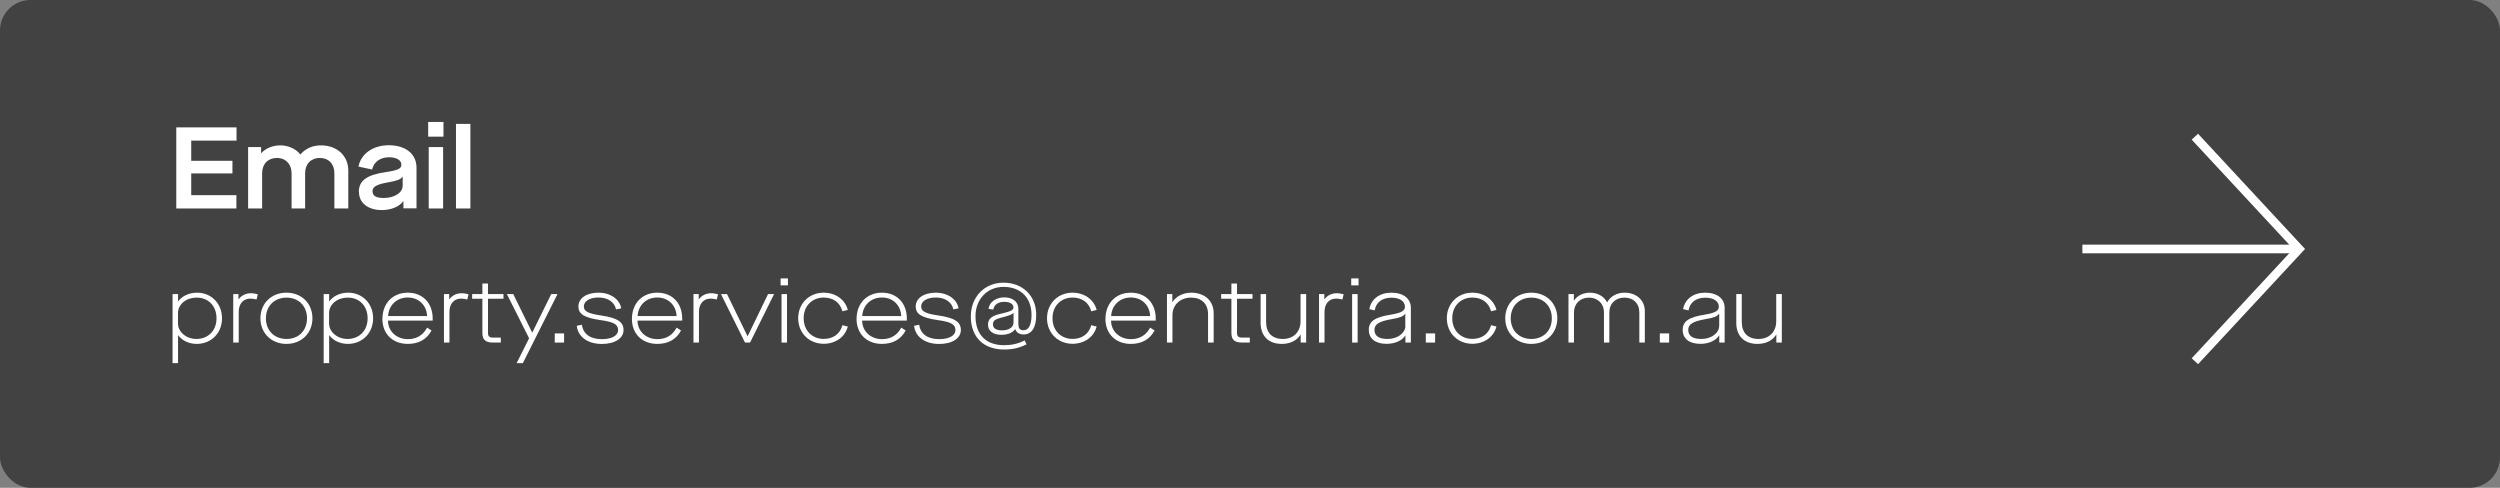 <?xml version="1.0" encoding="UTF-8"?>
<svg id="Layer_1" data-name="Layer 1" xmlns="http://www.w3.org/2000/svg" viewBox="0 0 410 80">
  <rect x="0" y="0" width="410" height="80" fill="#808080" stroke="none"/>
  <defs>
    <style>
      .cls-1 {
        fill: #fff;
      }

      .cls-2 {
        fill: none;
        stroke: #fff;
        stroke-miterlimit: 10;
        stroke-width: 1.42px;
      }

      .cls-3 {
        fill: #414241;
      }
    </style>
  </defs>
  <rect class="cls-3" width="410" height="80" rx="5" ry="5"/>
  <g>
    <polyline class="cls-2" points="359.96 59.24 377.06 40.83 359.96 22.42"/>
    <line class="cls-2" x1="377.06" y1="40.83" x2="341.51" y2="40.83"/>
  </g>
  <g>
    <path class="cls-1" d="M28.91,20.89h9.88v2.17h-7.43v3.31h6.76v2.07h-6.76v3.57h7.41v2.18h-9.86v-13.3Z"/>
    <path class="cls-1" d="M40.69,24.12h2.13v.99h.04c.7-.78,1.84-1.27,3.13-1.27s2.58.59,3.25,1.48h.04c.84-.99,2.03-1.48,3.36-1.48,2.64,0,4.48,1.71,4.48,4.12v6.23h-2.28v-5.78c0-1.54-.97-2.51-2.39-2.51s-2.41.97-2.41,2.51v5.78h-2.22v-5.78c0-1.52-1.01-2.51-2.38-2.51-1.48,0-2.45.97-2.45,2.51v5.78h-2.3v-10.07Z"/>
    <path class="cls-1" d="M58.85,31.49c0-1.84,1.22-2.79,4.43-3.27,1.98-.28,2.55-.59,2.55-1.18,0-.78-.8-1.25-2.03-1.25-1.44,0-2.51.78-2.77,2.01l-2.24-.48c.4-2.09,2.37-3.5,4.96-3.5,2.79,0,4.56,1.42,4.56,3.7v6.65h-2.15v-1.16h-.04c-.63.89-1.98,1.44-3.51,1.44-2.26,0-3.74-1.18-3.74-2.98ZM66.04,30.52v-1.54h-.04c-.27.44-.87.66-2.36.93-1.86.32-2.55.72-2.55,1.44,0,.78.59,1.12,1.86,1.12,1.71,0,3.08-.87,3.08-1.96Z"/>
    <path class="cls-1" d="M70.22,20h2.51v2.41h-2.51v-2.41ZM70.31,24.12h2.36v10.07h-2.36v-10.07Z"/>
    <path class="cls-1" d="M74.78,20.32h2.36v13.87h-2.36v-13.87Z"/>
  </g>
  <g>
    <path class="cls-1" d="M28.3,48.23h.9v1.18h.03c.6-.81,1.69-1.41,3.1-1.41,2.28,0,4.08,1.74,4.08,4.2s-1.8,4.2-4.15,4.2c-1.33,0-2.44-.6-3.03-1.41h-.03v4.56h-.9v-11.32ZM35.51,52.2c0-2.05-1.37-3.39-3.23-3.39s-3.09,1.18-3.09,2.52v1.74c0,1.33,1.32,2.52,3.02,2.52,1.89,0,3.3-1.33,3.3-3.39Z"/>
    <path class="cls-1" d="M38.24,48.23h.87v.85h.03c.42-.6,1.16-.99,2-.99.45,0,.76.08,1.14.18l-.21.85c-.38-.09-.63-.15-1-.15-1.14,0-1.92.79-1.92,2.19v5.01h-.9v-7.95Z"/>
    <path class="cls-1" d="M42.71,52.2c0-2.43,1.78-4.2,4.27-4.2s4.26,1.77,4.26,4.2-1.79,4.2-4.26,4.2-4.27-1.77-4.27-4.2ZM50.35,52.2c0-2.04-1.41-3.39-3.36-3.39s-3.38,1.35-3.38,3.39,1.41,3.39,3.38,3.39,3.36-1.35,3.36-3.39Z"/>
    <path class="cls-1" d="M53.08,48.23h.9v1.18h.03c.6-.81,1.69-1.41,3.1-1.41,2.28,0,4.08,1.74,4.08,4.2s-1.8,4.2-4.15,4.2c-1.33,0-2.44-.6-3.03-1.41h-.03v4.56h-.9v-11.32ZM60.29,52.2c0-2.05-1.37-3.39-3.23-3.39s-3.09,1.18-3.09,2.52v1.74c0,1.33,1.32,2.52,3.02,2.52,1.89,0,3.3-1.33,3.3-3.39Z"/>
    <path class="cls-1" d="M62.72,52.28c0-2.52,1.69-4.28,4.15-4.28s4.09,1.7,4.09,4.25v.33h-7.33c.02,1.81,1.46,3.04,3.25,3.04,1.47,0,2.5-.65,3.17-1.89l.72.47c-.77,1.44-2.08,2.2-3.89,2.2-2.46,0-4.17-1.62-4.17-4.12ZM70.04,51.83c-.07-1.79-1.39-3.04-3.16-3.04-1.88,0-3.15,1.35-3.23,3.04h6.39Z"/>
    <path class="cls-1" d="M72.8,48.23h.87v.85h.03c.42-.6,1.15-.99,2-.99.45,0,.76.08,1.14.18l-.21.85c-.38-.09-.63-.15-1-.15-1.14,0-1.92.79-1.92,2.19v5.01h-.9v-7.95Z"/>
    <path class="cls-1" d="M80.03,48.99v5.61c0,.56.23.77.85.77h1.25v.81h-1.25c-1.25,0-1.77-.46-1.77-1.58v-5.61h-1.68v-.76h1.68v-1.73h.92v1.73h2.54v.76h-2.54Z"/>
    <path class="cls-1" d="M86.78,55.49l-3.65-7.26h1.04l3.1,6.3h.03l3.1-6.3h1.03l-5.68,11.32h-1.02l2.04-4.07Z"/>
    <path class="cls-1" d="M90.98,54.68h1.53v1.5h-1.53v-1.5Z"/>
    <path class="cls-1" d="M94.58,53.43l.85-.17c.21,1.52,1.38,2.36,3.27,2.36,1.65,0,2.67-.58,2.67-1.5s-.73-1.32-2.86-1.62c-2.71-.39-3.65-.99-3.65-2.24,0-1.35,1.33-2.26,3.29-2.26s3.49,1.08,3.73,2.57l-.85.17c-.24-1.19-1.35-1.95-2.88-1.95-1.43,0-2.4.6-2.4,1.46,0,.78.64,1.17,2.79,1.48,2.75.41,3.72,1.07,3.72,2.4s-1.38,2.28-3.55,2.28c-2.31,0-3.91-1.15-4.12-2.97Z"/>
    <path class="cls-1" d="M103.64,52.28c0-2.52,1.69-4.28,4.15-4.28s4.09,1.7,4.09,4.25v.33h-7.33c.02,1.81,1.46,3.04,3.25,3.04,1.47,0,2.5-.65,3.17-1.89l.72.47c-.77,1.44-2.08,2.2-3.89,2.2-2.46,0-4.17-1.62-4.17-4.12ZM110.96,51.83c-.07-1.79-1.39-3.04-3.16-3.04-1.88,0-3.15,1.35-3.23,3.04h6.39Z"/>
    <path class="cls-1" d="M113.72,48.23h.87v.85h.03c.42-.6,1.15-.99,2-.99.45,0,.76.08,1.14.18l-.21.85c-.38-.09-.63-.15-1-.15-1.14,0-1.92.79-1.92,2.19v5.01h-.9v-7.95Z"/>
    <path class="cls-1" d="M118.24,48.23h.99l3.36,6.9h.03l3.34-6.9h.99l-3.94,7.95h-.83l-3.94-7.95Z"/>
    <path class="cls-1" d="M128.02,45.66h1.2v1.14h-1.2v-1.14ZM128.17,48.23h.9v7.95h-.9v-7.95Z"/>
    <path class="cls-1" d="M130.9,52.2c0-2.46,1.83-4.2,4.18-4.2,1.9,0,3.51,1.08,3.96,2.83l-.88.22c-.41-1.51-1.59-2.25-3.08-2.25-1.84,0-3.28,1.33-3.28,3.39s1.44,3.39,3.28,3.39c1.48,0,2.67-.74,3.08-2.25l.88.22c-.45,1.76-2.06,2.83-3.96,2.83-2.35,0-4.18-1.74-4.18-4.2Z"/>
    <path class="cls-1" d="M140.48,52.28c0-2.52,1.69-4.28,4.15-4.28s4.09,1.7,4.09,4.25v.33h-7.33c.02,1.81,1.46,3.04,3.25,3.04,1.47,0,2.5-.65,3.17-1.89l.72.47c-.77,1.44-2.08,2.2-3.89,2.2-2.46,0-4.17-1.62-4.17-4.12ZM147.8,51.83c-.07-1.79-1.39-3.04-3.16-3.04-1.88,0-3.15,1.35-3.23,3.04h6.39Z"/>
    <path class="cls-1" d="M149.9,53.43l.85-.17c.21,1.52,1.38,2.36,3.27,2.36,1.65,0,2.67-.58,2.67-1.5s-.73-1.32-2.86-1.62c-2.71-.39-3.65-.99-3.65-2.24,0-1.35,1.33-2.26,3.29-2.26s3.49,1.08,3.73,2.57l-.85.17c-.24-1.19-1.35-1.95-2.88-1.95-1.43,0-2.4.6-2.4,1.46,0,.78.64,1.17,2.79,1.48,2.75.41,3.72,1.07,3.72,2.4s-1.38,2.28-3.55,2.28c-2.31,0-3.91-1.15-4.12-2.97Z"/>
    <path class="cls-1" d="M159.22,51.83c0-3.08,2.21-5.47,5.35-5.47s5.37,2.14,5.37,5.28c0,2.1-.75,3.21-2.07,3.21-.69,0-1.2-.33-1.37-.87h-.03c-.35.57-1.2.93-2.22.93-1.38,0-2.22-.63-2.22-1.66,0-.9.57-1.43,1.83-1.73,1.96-.46,2.34-.64,2.34-1.12,0-.54-.58-.9-1.48-.9-1.04,0-1.68.46-1.83,1.27l-.78-.12c.17-1.14,1.23-1.88,2.61-1.88s2.29.74,2.29,1.86v2.24c0,1.02.19,1.29.87,1.29.81,0,1.29-.87,1.29-2.52,0-2.73-1.69-4.59-4.6-4.59-2.73,0-4.59,2.1-4.59,4.79,0,3.13,1.81,4.77,4.69,4.77,1.22,0,2.22-.21,3.38-.78l.3.65c-1.25.6-2.29.84-3.68.84-3.31,0-5.46-1.96-5.46-5.47ZM166.22,52.89v-1.59h-.02c-.2.29-.69.46-2.06.81-.96.24-1.3.52-1.3,1.08,0,.63.52.99,1.47.99,1.16,0,1.91-.51,1.91-1.29Z"/>
    <path class="cls-1" d="M171.71,52.2c0-2.46,1.83-4.2,4.18-4.2,1.9,0,3.51,1.08,3.96,2.83l-.88.22c-.41-1.51-1.59-2.25-3.08-2.25-1.84,0-3.28,1.33-3.28,3.39s1.44,3.39,3.28,3.39c1.48,0,2.67-.74,3.08-2.25l.88.22c-.45,1.76-2.06,2.83-3.96,2.83-2.35,0-4.18-1.74-4.18-4.2Z"/>
    <path class="cls-1" d="M181.3,52.28c0-2.52,1.69-4.28,4.15-4.28s4.09,1.7,4.09,4.25v.33h-7.33c.02,1.81,1.46,3.04,3.25,3.04,1.47,0,2.5-.65,3.17-1.89l.72.47c-.77,1.44-2.08,2.2-3.89,2.2-2.46,0-4.17-1.62-4.17-4.12ZM188.62,51.83c-.07-1.79-1.39-3.04-3.16-3.04-1.88,0-3.15,1.35-3.23,3.04h6.39Z"/>
    <path class="cls-1" d="M191.38,48.23h.88v1.3h.03c.6-.95,1.77-1.53,3.06-1.53,2.22,0,3.69,1.33,3.69,3.36v4.81h-.92v-4.65c0-1.7-1.08-2.71-2.77-2.71-1.81,0-3.07,1.2-3.07,2.88v4.48h-.9v-7.95Z"/>
    <path class="cls-1" d="M202.87,48.99v5.61c0,.56.23.77.85.77h1.25v.81h-1.25c-1.25,0-1.77-.46-1.77-1.58v-5.61h-1.68v-.76h1.68v-1.73h.92v1.73h2.54v.76h-2.54Z"/>
    <path class="cls-1" d="M206.74,52.94v-4.71h.9v4.56c0,1.8,1,2.8,2.76,2.8s2.89-1.2,2.89-2.88v-4.48h.92v7.95h-.9v-1.29h-.03c-.6.96-1.69,1.51-3.06,1.51-2.18,0-3.48-1.3-3.48-3.46Z"/>
    <path class="cls-1" d="M216.32,48.23h.87v.85h.03c.42-.6,1.16-.99,2-.99.45,0,.76.08,1.14.18l-.21.85c-.38-.09-.63-.15-1.01-.15-1.14,0-1.92.79-1.92,2.19v5.01h-.9v-7.95Z"/>
    <path class="cls-1" d="M221.6,45.66h1.2v1.14h-1.2v-1.14ZM221.75,48.23h.9v7.95h-.9v-7.95Z"/>
    <path class="cls-1" d="M224.48,54.11c0-1.39.96-2.08,3.51-2.49,1.8-.29,2.42-.63,2.42-1.32,0-.9-.87-1.48-2.22-1.48-1.51,0-2.52.76-2.74,2.08l-.88-.2c.29-1.65,1.68-2.7,3.63-2.7s3.18.98,3.18,2.46v5.71h-.89v-1.16h-.01c-.51.84-1.71,1.38-3.08,1.38-1.83,0-2.91-.85-2.91-2.29ZM230.47,53.46v-2.01h-.03c-.25.43-.88.67-2.26.9-2.01.35-2.77.83-2.77,1.75,0,.99.73,1.49,2.16,1.49,1.6,0,2.91-.96,2.91-2.13Z"/>
    <path class="cls-1" d="M233.83,54.68h1.53v1.5h-1.53v-1.5Z"/>
    <path class="cls-1" d="M237.28,52.2c0-2.46,1.83-4.2,4.18-4.2,1.9,0,3.51,1.08,3.96,2.83l-.88.22c-.41-1.51-1.59-2.25-3.08-2.25-1.84,0-3.29,1.33-3.29,3.39s1.44,3.39,3.29,3.39c1.48,0,2.67-.74,3.08-2.25l.88.22c-.45,1.76-2.06,2.83-3.96,2.83-2.36,0-4.18-1.74-4.18-4.2Z"/>
    <path class="cls-1" d="M246.86,52.2c0-2.43,1.79-4.2,4.28-4.2s4.26,1.77,4.26,4.2-1.79,4.2-4.26,4.2-4.28-1.77-4.28-4.2ZM254.5,52.2c0-2.04-1.41-3.39-3.36-3.39s-3.38,1.35-3.38,3.39,1.41,3.39,3.38,3.39,3.36-1.35,3.36-3.39Z"/>
    <path class="cls-1" d="M257.23,48.23h.88v1.05h.03c.54-.81,1.52-1.28,2.64-1.28,1.18,0,2.31.6,2.77,1.58h.03c.55-1.02,1.61-1.58,2.87-1.58,1.89,0,3.3,1.21,3.3,3.03v5.14h-.9v-4.89c0-1.56-1-2.47-2.44-2.47s-2.48.94-2.48,2.46v4.91h-.88v-4.91c0-1.51-1.05-2.46-2.46-2.46s-2.46.96-2.46,2.47v4.89h-.9v-7.95Z"/>
    <path class="cls-1" d="M272.21,54.68h1.53v1.5h-1.53v-1.5Z"/>
    <path class="cls-1" d="M275.96,54.11c0-1.39.96-2.08,3.51-2.49,1.8-.29,2.42-.63,2.42-1.32,0-.9-.87-1.48-2.22-1.48-1.52,0-2.52.76-2.75,2.08l-.89-.2c.29-1.65,1.68-2.7,3.63-2.7s3.18.98,3.18,2.46v5.71h-.88v-1.16h-.02c-.51.84-1.71,1.38-3.07,1.38-1.83,0-2.91-.85-2.91-2.29ZM281.95,53.46v-2.01h-.03c-.26.43-.88.67-2.27.9-2.01.35-2.78.83-2.78,1.75,0,.99.74,1.49,2.16,1.49,1.61,0,2.91-.96,2.91-2.13Z"/>
    <path class="cls-1" d="M284.75,52.94v-4.71h.9v4.56c0,1.8,1,2.8,2.76,2.8s2.89-1.2,2.89-2.88v-4.48h.92v7.95h-.9v-1.29h-.03c-.6.96-1.69,1.51-3.06,1.51-2.18,0-3.48-1.3-3.48-3.46Z"/>
  </g>
</svg>